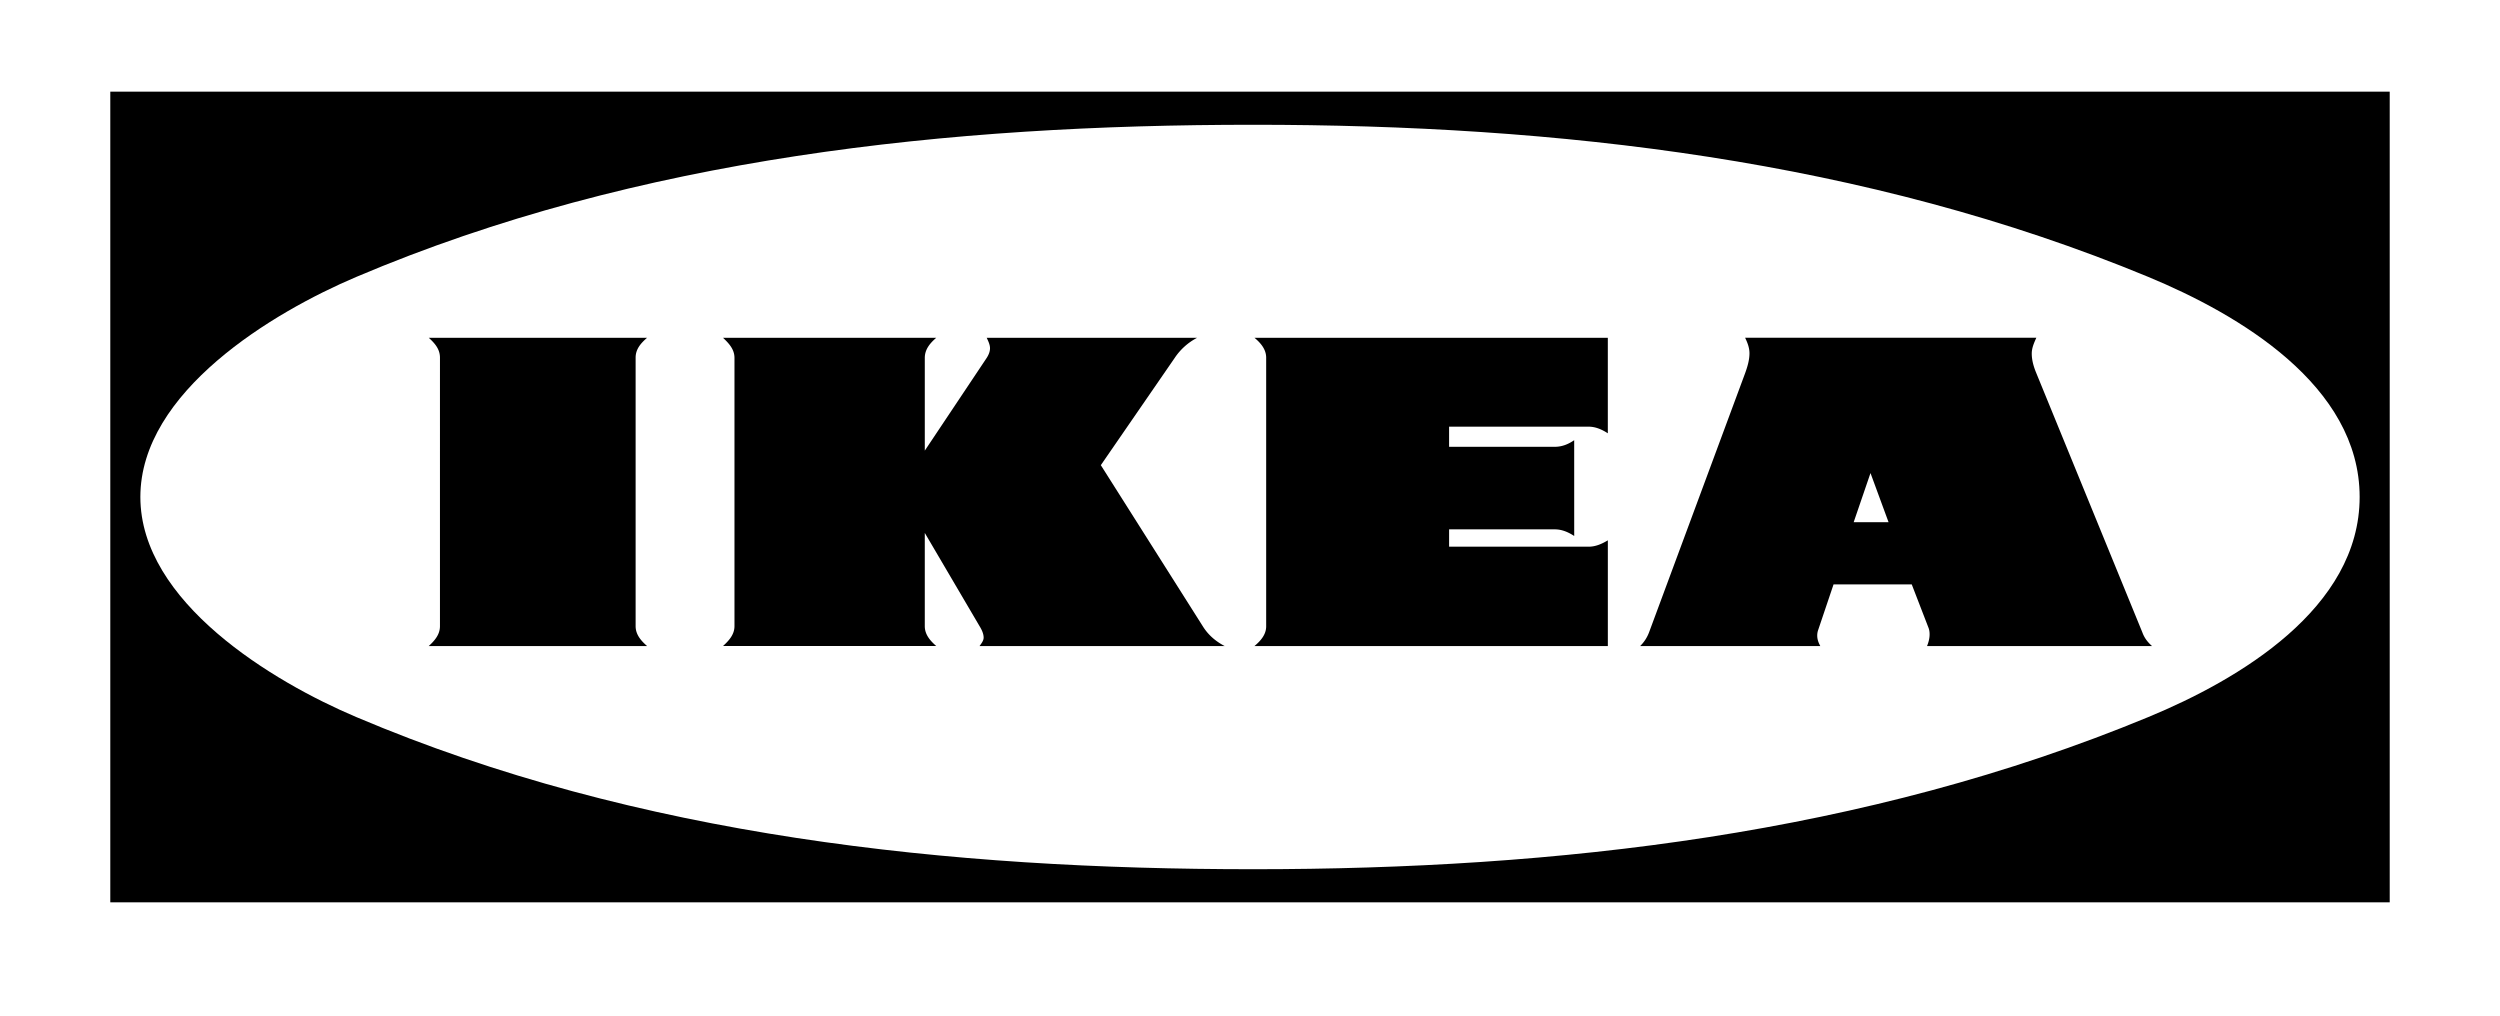 <svg xmlns="http://www.w3.org/2000/svg" width="2500" height="1016" fill="none"><path fill="#fff" d="M0 0h2500v1016H0z"/><path fill="#000" fill-rule="evenodd" d="M110.295 902.331V91.656H2389.71V902.33H110.295z" clip-rule="evenodd"/><path fill="#fff" fill-rule="evenodd" d="M1253.19 869.219c304.21 0 611.95-34.901 895.01-152.109 90.68-37.457 211.44-108.791 211.44-220.123 0-111.592-121.01-182.666-211.44-220.123-283.06-117.195-590.82-152.096-895.01-152.096-303.427 0-615.259 32.606-896.794 152.096-83.564 35.408-216.037 114.899-216.037 220.123 0 104.964 132.227 184.702 216.037 220.123C637.918 836.6 950.01 869.219 1253.19 869.219z" clip-rule="evenodd"/><path fill="#000" fill-rule="evenodd" d="M1574.21 535.987c-5.88-3.826-12.24-6.627-19.38-6.627H1449.1v17.327h139.63c6.86 0 13.24-2.814 19.11-6.368v105.717h-353.38c6.11-5.098 11.71-11.466 11.71-19.624V357.64c0-8.392-5.6-14.773-11.71-19.87h353.36v95.535c-5.85-3.813-12.23-6.627-19.1-6.627h-139.63v20.129h105.73c7.14 0 13.5-2.555 19.37-6.615l.02 95.795zm337.53 48.403h-78.19L1818 630.498a16.625 16.625 0 0 0-.77 5.097c0 3.826 1.27 7.146 3.06 10.454h-180.13c4.07-4.073 6.88-8.392 8.92-13.761l96.05-259.11c2.31-6.369 4.34-13.242 4.34-19.87 0-5.603-2.03-10.7-4.34-15.538h291.19c-2.28 5.097-4.57 10.194-4.57 15.797 0 6.874 2.03 13.502 4.57 19.611l105.99 259.11c2.05 5.615 5.12 9.675 9.7 13.761h-224.96c1.52-3.814 2.55-7.64 2.55-11.712 0-2.296-.27-4.332-1.03-6.368l-16.83-43.579zm-986.957-51.477v93.24c0 8.404 5.357 14.526 11.465 19.87H723.013c5.862-5.344 11.465-11.466 11.465-19.87V357.899c0-8.651-5.603-14.526-11.465-20.129h213.248c-6.121 5.357-11.465 11.465-11.465 20.129v92.734l61.905-92.734c1.79-2.801 3.307-6.109 3.307-9.688 0-3.567-1.777-7.134-3.307-10.441h210.449a60.744 60.744 0 0 0-22.43 20.129l-73.89 107.26 101.91 161.007c5.35 8.664 12.73 15.032 21.9 19.87H979.567c1.777-2.542 4.073-5.344 4.073-8.392 0-4.072-2.036-8.158-4.073-11.478l-54.784-93.253zM428.755 337.77h218.333c-6.109 5.357-11.466 11.206-11.466 19.87v268.526c0 8.404 5.357 14.526 11.466 19.87H428.755c5.862-5.344 11.205-11.466 11.205-19.87V357.64c0-8.664-5.343-14.513-11.205-19.87z" clip-rule="evenodd"/><path fill="#fff" fill-rule="evenodd" d="M1853.66 522.226h34.91l-18.08-49.168-16.83 49.168z" clip-rule="evenodd"/></svg>